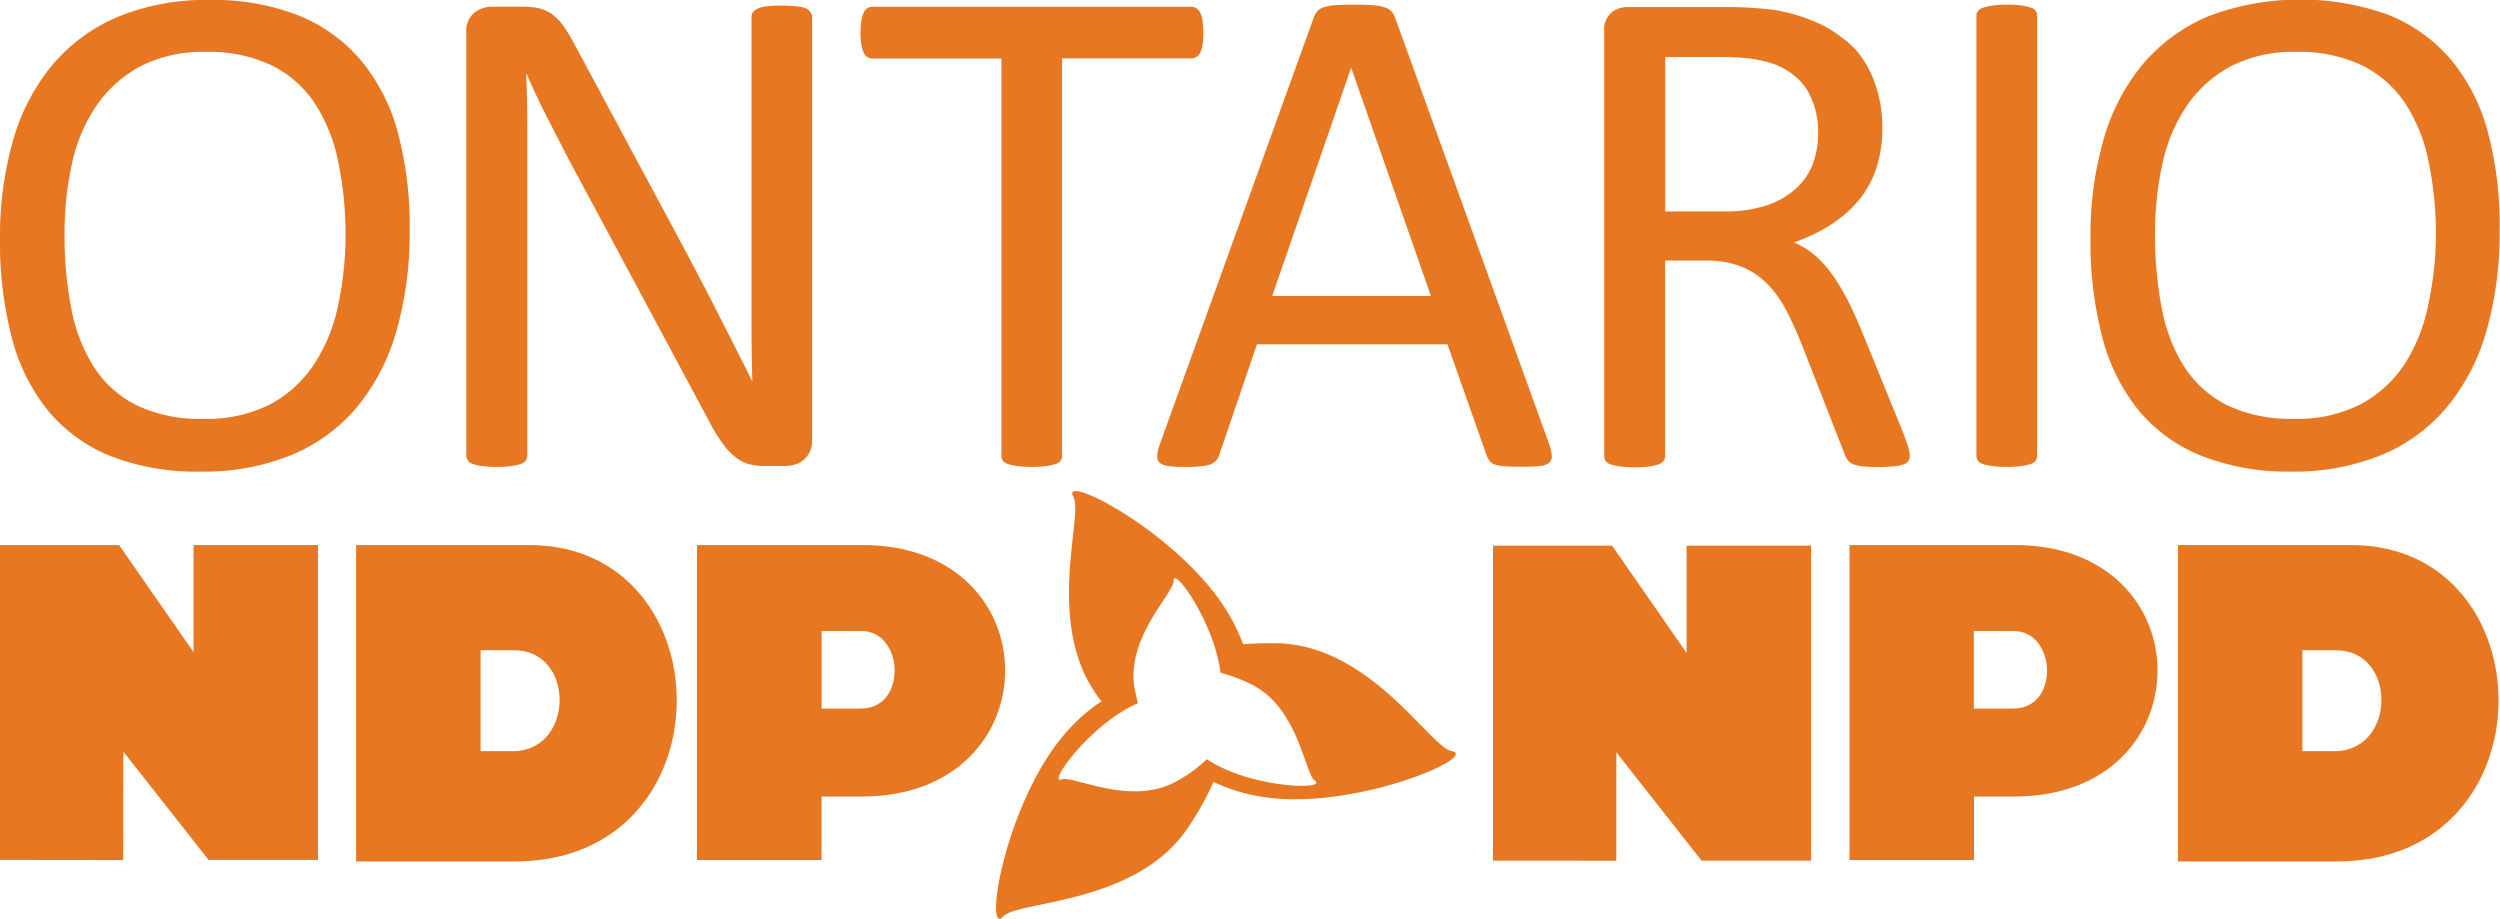 <svg id="Layer_1" data-name="Layer 1" xmlns="http://www.w3.org/2000/svg" viewBox="0 0 344.74 126.71"><defs><style>.cls-1{fill:#e87722;}</style></defs><title>BI-orange</title><polygon class="cls-1" points="232.57 90.03 222.3 75.25 205.88 75.25 205.88 118.68 222.88 118.69 222.89 103.74 234.64 118.68 249.74 118.68 249.74 75.25 232.57 75.25 232.57 90.03"/><polygon class="cls-1" points="26.69 89.93 16.42 75.16 0 75.16 0 118.58 16.99 118.6 17.01 103.65 28.76 118.58 43.85 118.58 43.85 75.16 26.69 75.16 26.69 89.93"/><path class="cls-1" d="M76.13,78H52.28v43.63H74.15C103.91,121.64,103.3,78,76.13,78Zm-2.29,28.42-4.4,0V92.51s-.3,0,4.62,0C82.51,92.48,82.42,106.43,73.85,106.43Z" transform="translate(-3.17 -2.84)"/><path class="cls-1" d="M327.35,78H303.5v43.63h21.87C355.13,121.64,354.52,78,327.35,78Zm-2.29,28.42-4.4,0V92.51s-.3,0,4.62,0C333.73,92.48,333.64,106.43,325.06,106.43Z" transform="translate(-3.17 -2.84)"/><path class="cls-1" d="M122.12,78H99.28v43.44h17.18v-8.76l5.6,0C148.32,112.65,148.36,78,122.12,78Zm-.19,22.55h-5.46V89.85l5.46,0C127.84,89.82,128.3,100.54,121.93,100.54Z" transform="translate(-3.17 -2.84)"/><path class="cls-1" d="M281,78H258.2v43.44h17.18v-8.76l5.6,0C307.24,112.65,307.27,78,281,78Zm-.19,22.55h-5.46V89.85l5.46,0C286.76,89.82,287.21,100.54,280.84,100.54Z" transform="translate(-3.17 -2.84)"/><path class="cls-1" d="M203.34,106.41c-2.93-.51-11.2-14.61-24.05-14.87h-1.07c-1.31,0-2.52.05-3.63.14a25.5,25.5,0,0,0-1.74-3.74c-5.34-9.5-18.65-17.38-21.34-17.38-.49,0-.63.25-.32.8,1.46,2.6-4.21,17.93,3.73,28l.15.18a24,24,0,0,0-4.55,3.92c-8.69,9.47-11.81,28.78-9,25.75,2-2.2,18.34-1.56,25.48-12.26a40,40,0,0,0,3.51-6.3,23.43,23.43,0,0,0,6.32,2C189.44,114.89,207.39,107.13,203.34,106.41Zm-33.74,1.12a19.94,19.94,0,0,1-4.11,3c-6.28,3.6-14.35-.81-15.91-.21-2.11.81,3.94-7.68,10.51-10.51-.15-.57-.3-1.19-.43-1.86-1.37-7.1,5.41-13.31,5.34-15-.08-2.19,5.62,5.69,6.47,12.66a21.23,21.23,0,0,1,4.23,1.59c6.51,3.17,7.39,12.33,8.77,13.28C186.36,111.82,175.57,111.55,169.59,107.53Z" transform="translate(-3.17 -2.84)"/><path class="cls-1" d="M52.85,11.06a22,22,0,0,0-8.62-6.13,32.23,32.23,0,0,0-12.16-2.1A32,32,0,0,0,19.43,5.16a24,24,0,0,0-9,6.59A28.25,28.25,0,0,0,5,22.12,47.73,47.73,0,0,0,3.17,35.7,52,52,0,0,0,4.83,49.52,26.36,26.36,0,0,0,9.88,59.57a21.69,21.69,0,0,0,8.59,6.18A32.51,32.51,0,0,0,30.8,67.87a32,32,0,0,0,12.65-2.32,23.54,23.54,0,0,0,9-6.64,28.92,28.92,0,0,0,5.4-10.47,49,49,0,0,0,1.81-13.82A49.9,49.9,0,0,0,58,21,26,26,0,0,0,52.85,11.06ZM49.8,44.93A23.47,23.47,0,0,1,46.53,53a16.67,16.67,0,0,1-6,5.54,19.13,19.13,0,0,1-9.27,2.05A20.22,20.22,0,0,1,22,58.72a15,15,0,0,1-5.88-5.27A22.91,22.91,0,0,1,13,45.37a52.91,52.91,0,0,1-.93-10.25,44.73,44.73,0,0,1,1-9.59,22.76,22.76,0,0,1,3.32-8,17.24,17.24,0,0,1,6-5.47A18.72,18.72,0,0,1,31.56,10a19.91,19.91,0,0,1,9.17,1.9,15.3,15.3,0,0,1,5.92,5.3,23,23,0,0,1,3.17,8,49.48,49.48,0,0,1,1,10A46.69,46.69,0,0,1,49.8,44.93Z" transform="translate(-3.17 -2.84)"/><path class="cls-1" d="M114.32,4A4.28,4.28,0,0,0,113,3.71a17,17,0,0,0-2-.1,17.93,17.93,0,0,0-2.09.1A4.57,4.57,0,0,0,107.7,4a1.65,1.65,0,0,0-.69.51,1.08,1.08,0,0,0-.21.63V39.46q0,3.86,0,8t.12,8h0q-1.13-2.29-2.29-4.57l-2.34-4.61q-1.18-2.34-2.45-4.76t-2.64-5L82.36,8.89a21.15,21.15,0,0,0-1.53-2.51,7,7,0,0,0-1.51-1.56A5.1,5.1,0,0,0,77.55,4a10.34,10.34,0,0,0-2.44-.24H71a4,4,0,0,0-2.42.83,3.25,3.25,0,0,0-1.11,2.78v58.3a1.19,1.19,0,0,0,.21.66,1.29,1.29,0,0,0,.67.49,6.71,6.71,0,0,0,1.26.29,17,17,0,0,0,4.07,0,7.43,7.43,0,0,0,1.29-.29,1.3,1.3,0,0,0,.7-.49,1.19,1.19,0,0,0,.21-.66V27.54q0-3.61,0-7.28t-.15-7.18h.1Q77.06,16,78.6,19t3,5.83l19.27,35.94a25.41,25.41,0,0,0,1.88,3.13,9.86,9.86,0,0,0,1.77,1.93,5.13,5.13,0,0,0,1.87,1,8.79,8.79,0,0,0,2.3.27h2.78a4.6,4.6,0,0,0,1.31-.2,3.33,3.33,0,0,0,1.19-.63,3.27,3.27,0,0,0,.86-1.12,3.82,3.82,0,0,0,.33-1.66V5.18a1.08,1.08,0,0,0-.21-.63A1.67,1.67,0,0,0,114.32,4Z" transform="translate(-3.17 -2.84)"/><path class="cls-1" d="M168.14,10.7a1.53,1.53,0,0,0,.54-.61A3.4,3.4,0,0,0,169,9a11.65,11.65,0,0,0,.1-1.61,12.21,12.21,0,0,0-.1-1.64,3.75,3.75,0,0,0-.32-1.15,1.51,1.51,0,0,0-.54-.63,1.33,1.33,0,0,0-.71-.2H123.49a1.33,1.33,0,0,0-.71.2,1.36,1.36,0,0,0-.51.63,4.94,4.94,0,0,0-.32,1.15,9.71,9.71,0,0,0-.12,1.64A9.27,9.27,0,0,0,121.95,9a4.46,4.46,0,0,0,.32,1.1,1.37,1.37,0,0,0,.51.61,1.32,1.32,0,0,0,.71.2h17.77V65.68a1.2,1.2,0,0,0,.2.68,1.3,1.3,0,0,0,.68.46,7.37,7.37,0,0,0,1.32.29,16.68,16.68,0,0,0,4,0,7.39,7.39,0,0,0,1.29-.29,1.31,1.31,0,0,0,.68-.46,1.21,1.21,0,0,0,.2-.68V10.89h17.77A1.32,1.32,0,0,0,168.14,10.7Z" transform="translate(-3.17 -2.84)"/><path class="cls-1" d="M195.55,5.28a2.63,2.63,0,0,0-.54-.9,2.19,2.19,0,0,0-1-.56,7.69,7.69,0,0,0-1.66-.27q-1-.07-2.59-.07t-2.42.07a7,7,0,0,0-1.56.27,2.12,2.12,0,0,0-.93.54,2.55,2.55,0,0,0-.51.88L163.17,63.92a6,6,0,0,0-.42,1.73,1.23,1.23,0,0,0,.34,1,2.33,2.33,0,0,0,1.27.46,18,18,0,0,0,2.32.12,20.39,20.39,0,0,0,2.22-.1,4.34,4.34,0,0,0,1.32-.32,1.9,1.9,0,0,0,.71-.54,2.54,2.54,0,0,0,.39-.76l5.18-15.19h26.27l5.42,15.38a3.77,3.77,0,0,0,.41.73,1.45,1.45,0,0,0,.68.46,5.46,5.46,0,0,0,1.37.24q.9.07,2.42.07a23.64,23.64,0,0,0,2.42-.1,2.36,2.36,0,0,0,1.29-.44,1.2,1.2,0,0,0,.37-1,6.07,6.07,0,0,0-.41-1.73ZM178.6,43.66l10.89-31.49h0l11,31.49Z" transform="translate(-3.17 -2.84)"/><path class="cls-1" d="M266.33,64.58q-.2-.71-.88-2.47L259.78,48.2q-1-2.39-2-4.3c-.23-.44-.47-.85-.71-1.26a22,22,0,0,0-1.37-2.11A14.67,14.67,0,0,0,253.39,38a11.94,11.94,0,0,0-2.83-1.73,24.77,24.77,0,0,0,5-2.39,17.32,17.32,0,0,0,1.54-1.11,15.86,15.86,0,0,0,2.32-2.24,13.77,13.77,0,0,0,2.47-4.44,17.64,17.64,0,0,0,.85-5.69,17.94,17.94,0,0,0-1-6A14,14,0,0,0,259,9.62,14.28,14.28,0,0,0,257.13,8a16.38,16.38,0,0,0-2.88-1.8,24.18,24.18,0,0,0-6.47-2q-1.27-.15-2.86-.27t-4-.12H227.51a3.46,3.46,0,0,0-2.12.76,3.14,3.14,0,0,0-1,2.66v58.5a1.2,1.2,0,0,0,.2.68,1.3,1.3,0,0,0,.68.46,7.37,7.37,0,0,0,1.29.29,16.88,16.88,0,0,0,4.05,0,6.73,6.73,0,0,0,1.27-.29,1.46,1.46,0,0,0,.68-.46,1.11,1.11,0,0,0,.22-.68V38.77h5.62a12.81,12.81,0,0,1,4.93.85A10.75,10.75,0,0,1,246.89,42a15,15,0,0,1,2.61,3.66q1.1,2.12,2.12,4.66l5.5,14.08.32.81a3.86,3.86,0,0,0,.46,1,1.77,1.77,0,0,0,.76.61,4.55,4.55,0,0,0,1.29.32,17.91,17.91,0,0,0,2.08.1,22.27,22.27,0,0,0,2.34-.1,5.48,5.48,0,0,0,1.37-.29,1.14,1.14,0,0,0,.63-.49,1.51,1.51,0,0,0,.15-.68A4.48,4.48,0,0,0,266.33,64.58Zm-19.6-33.4A18.21,18.21,0,0,1,241,32h-8.2V10.7h7.08q2.49,0,4,.15a15.88,15.88,0,0,1,2.76.49A9.38,9.38,0,0,1,252.22,15a11.31,11.31,0,0,1,1.66,6.27,11.67,11.67,0,0,1-.76,4.25,8.74,8.74,0,0,1-2.37,3.39A11.33,11.33,0,0,1,246.72,31.18Z" transform="translate(-3.17 -2.84)"/><path class="cls-1" d="M283.2,3.89a7.44,7.44,0,0,0-1.29-.29,14,14,0,0,0-2-.12,13.14,13.14,0,0,0-1.93.12,8.16,8.16,0,0,0-1.32.29,1.47,1.47,0,0,0-.73.46,1.11,1.11,0,0,0-.22.68V65.68a1.2,1.2,0,0,0,.2.68,1.3,1.3,0,0,0,.68.46,7.37,7.37,0,0,0,1.32.29,16.68,16.68,0,0,0,4,0,7.4,7.4,0,0,0,1.29-.29,1.31,1.31,0,0,0,.68-.46,1.21,1.21,0,0,0,.2-.68V5a1.21,1.21,0,0,0-.2-.68A1.31,1.31,0,0,0,283.2,3.89Z" transform="translate(-3.17 -2.84)"/><path class="cls-1" d="M346.22,21a26,26,0,0,0-5.13-10,22,22,0,0,0-8.62-6.13,35.94,35.94,0,0,0-24.8.22,24,24,0,0,0-9,6.59,28.25,28.25,0,0,0-5.42,10.38,47.71,47.71,0,0,0-1.81,13.57,52,52,0,0,0,1.66,13.82,26.36,26.36,0,0,0,5.05,10.06,21.68,21.68,0,0,0,8.59,6.18A32.51,32.51,0,0,0,319,67.87a32,32,0,0,0,12.65-2.32,23.54,23.54,0,0,0,9-6.64,28.93,28.93,0,0,0,5.4-10.47,49,49,0,0,0,1.81-13.82A49.9,49.9,0,0,0,346.22,21ZM338,44.93A23.45,23.45,0,0,1,334.78,53a16.65,16.65,0,0,1-6,5.54,19.12,19.12,0,0,1-9.27,2.05,20.22,20.22,0,0,1-9.24-1.88,15,15,0,0,1-5.88-5.27,22.91,22.91,0,0,1-3.12-8.08,53,53,0,0,1-.93-10.25,44.78,44.78,0,0,1,1-9.59,22.75,22.75,0,0,1,3.32-8,17.24,17.24,0,0,1,6-5.47A18.72,18.72,0,0,1,319.81,10a19.91,19.91,0,0,1,9.17,1.9,15.3,15.3,0,0,1,5.93,5.3,22.94,22.94,0,0,1,3.17,8,49.49,49.49,0,0,1,1,10A46.71,46.71,0,0,1,338,44.93Z" transform="translate(-3.17 -2.84)"/></svg>